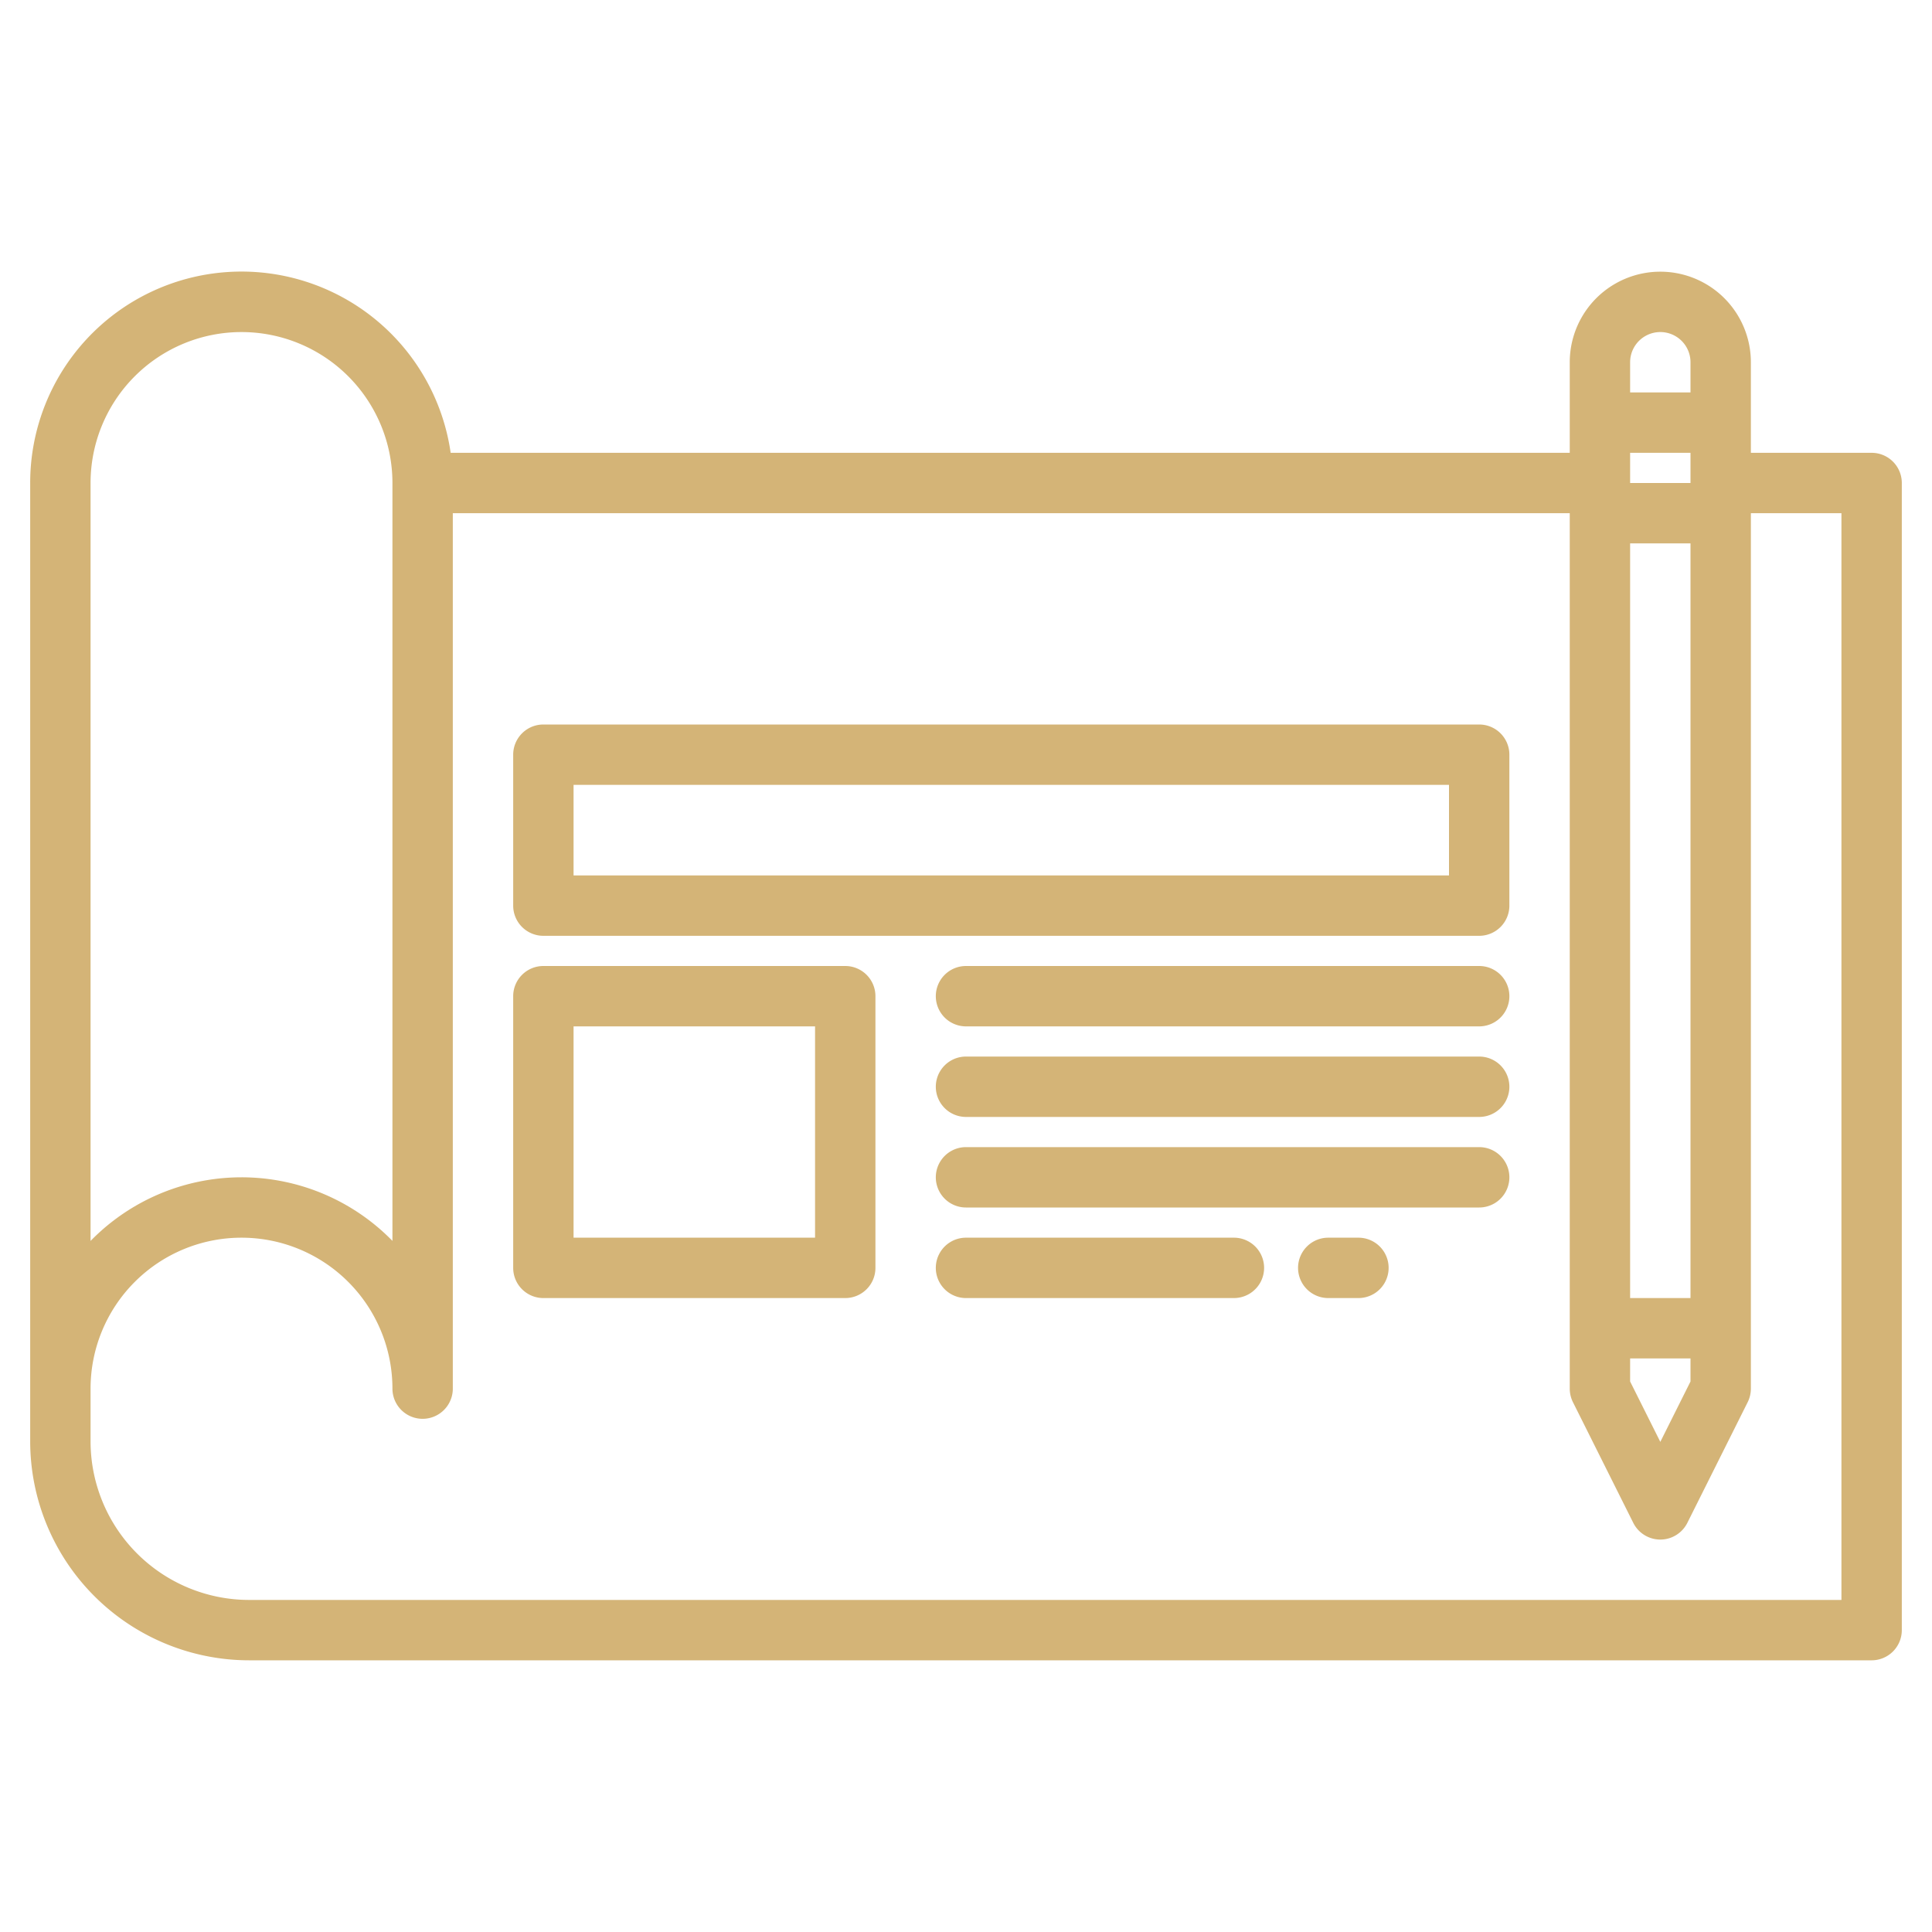 <svg xmlns="http://www.w3.org/2000/svg" xmlns:xlink="http://www.w3.org/1999/xlink" width="512" height="512" x="0" y="0" viewBox="0 0 512 512" style="enable-background:new 0 0 512 512" xml:space="preserve" class=""><g><path d="M496 120h-32V96a24 24 0 0 0-48 0v24H119.43A56 56 0 0 0 8 128v254a58.067 58.067 0 0 0 58 58h430a8 8 0 0 0 8-8V128a8 8 0 0 0-8-8zm-64-24a8 8 0 0 1 16 0v8h-16zm0 24h16v8h-16zm0 24h16v200h-16zm0 216h16v6.11l-8 16-8-16zM24 128a40 40 0 0 1 80 0v200.85a55.891 55.891 0 0 0-80 .01zm464 296H66a42.046 42.046 0 0 1-42-42v-14a40 40 0 0 1 80 0 8 8 0 0 0 16 0V136h296v232a8.081 8.081 0 0 0 .84 3.58l16 32a8.009 8.009 0 0 0 14.32 0l16-32A8.081 8.081 0 0 0 464 368V136h24z" fill="#D4B477" opacity="1" data-original="#000000" class=""></path><path d="M224 256h-80a8 8 0 0 0-8 8v72a8 8 0 0 0 8 8h80a8 8 0 0 0 8-8v-72a8 8 0 0 0-8-8zm-8 72h-64v-56h64zM392 256H256a8 8 0 0 0 0 16h136a8 8 0 0 0 0-16zM392 280H256a8 8 0 0 0 0 16h136a8 8 0 0 0 0-16zM392 304H256a8 8 0 0 0 0 16h136a8 8 0 0 0 0-16zM327 328h-71a8 8 0 0 0 0 16h71a8 8 0 0 0 0-16zM360 328h-8a8 8 0 0 0 0 16h8a8 8 0 0 0 0-16zM392 192H144a8 8 0 0 0-8 8v40a8 8 0 0 0 8 8h248a8 8 0 0 0 8-8v-40a8 8 0 0 0-8-8zm-8 40H152v-24h232z" fill="#D4B477" opacity="1" data-original="#000000" class=""></path></g></svg>